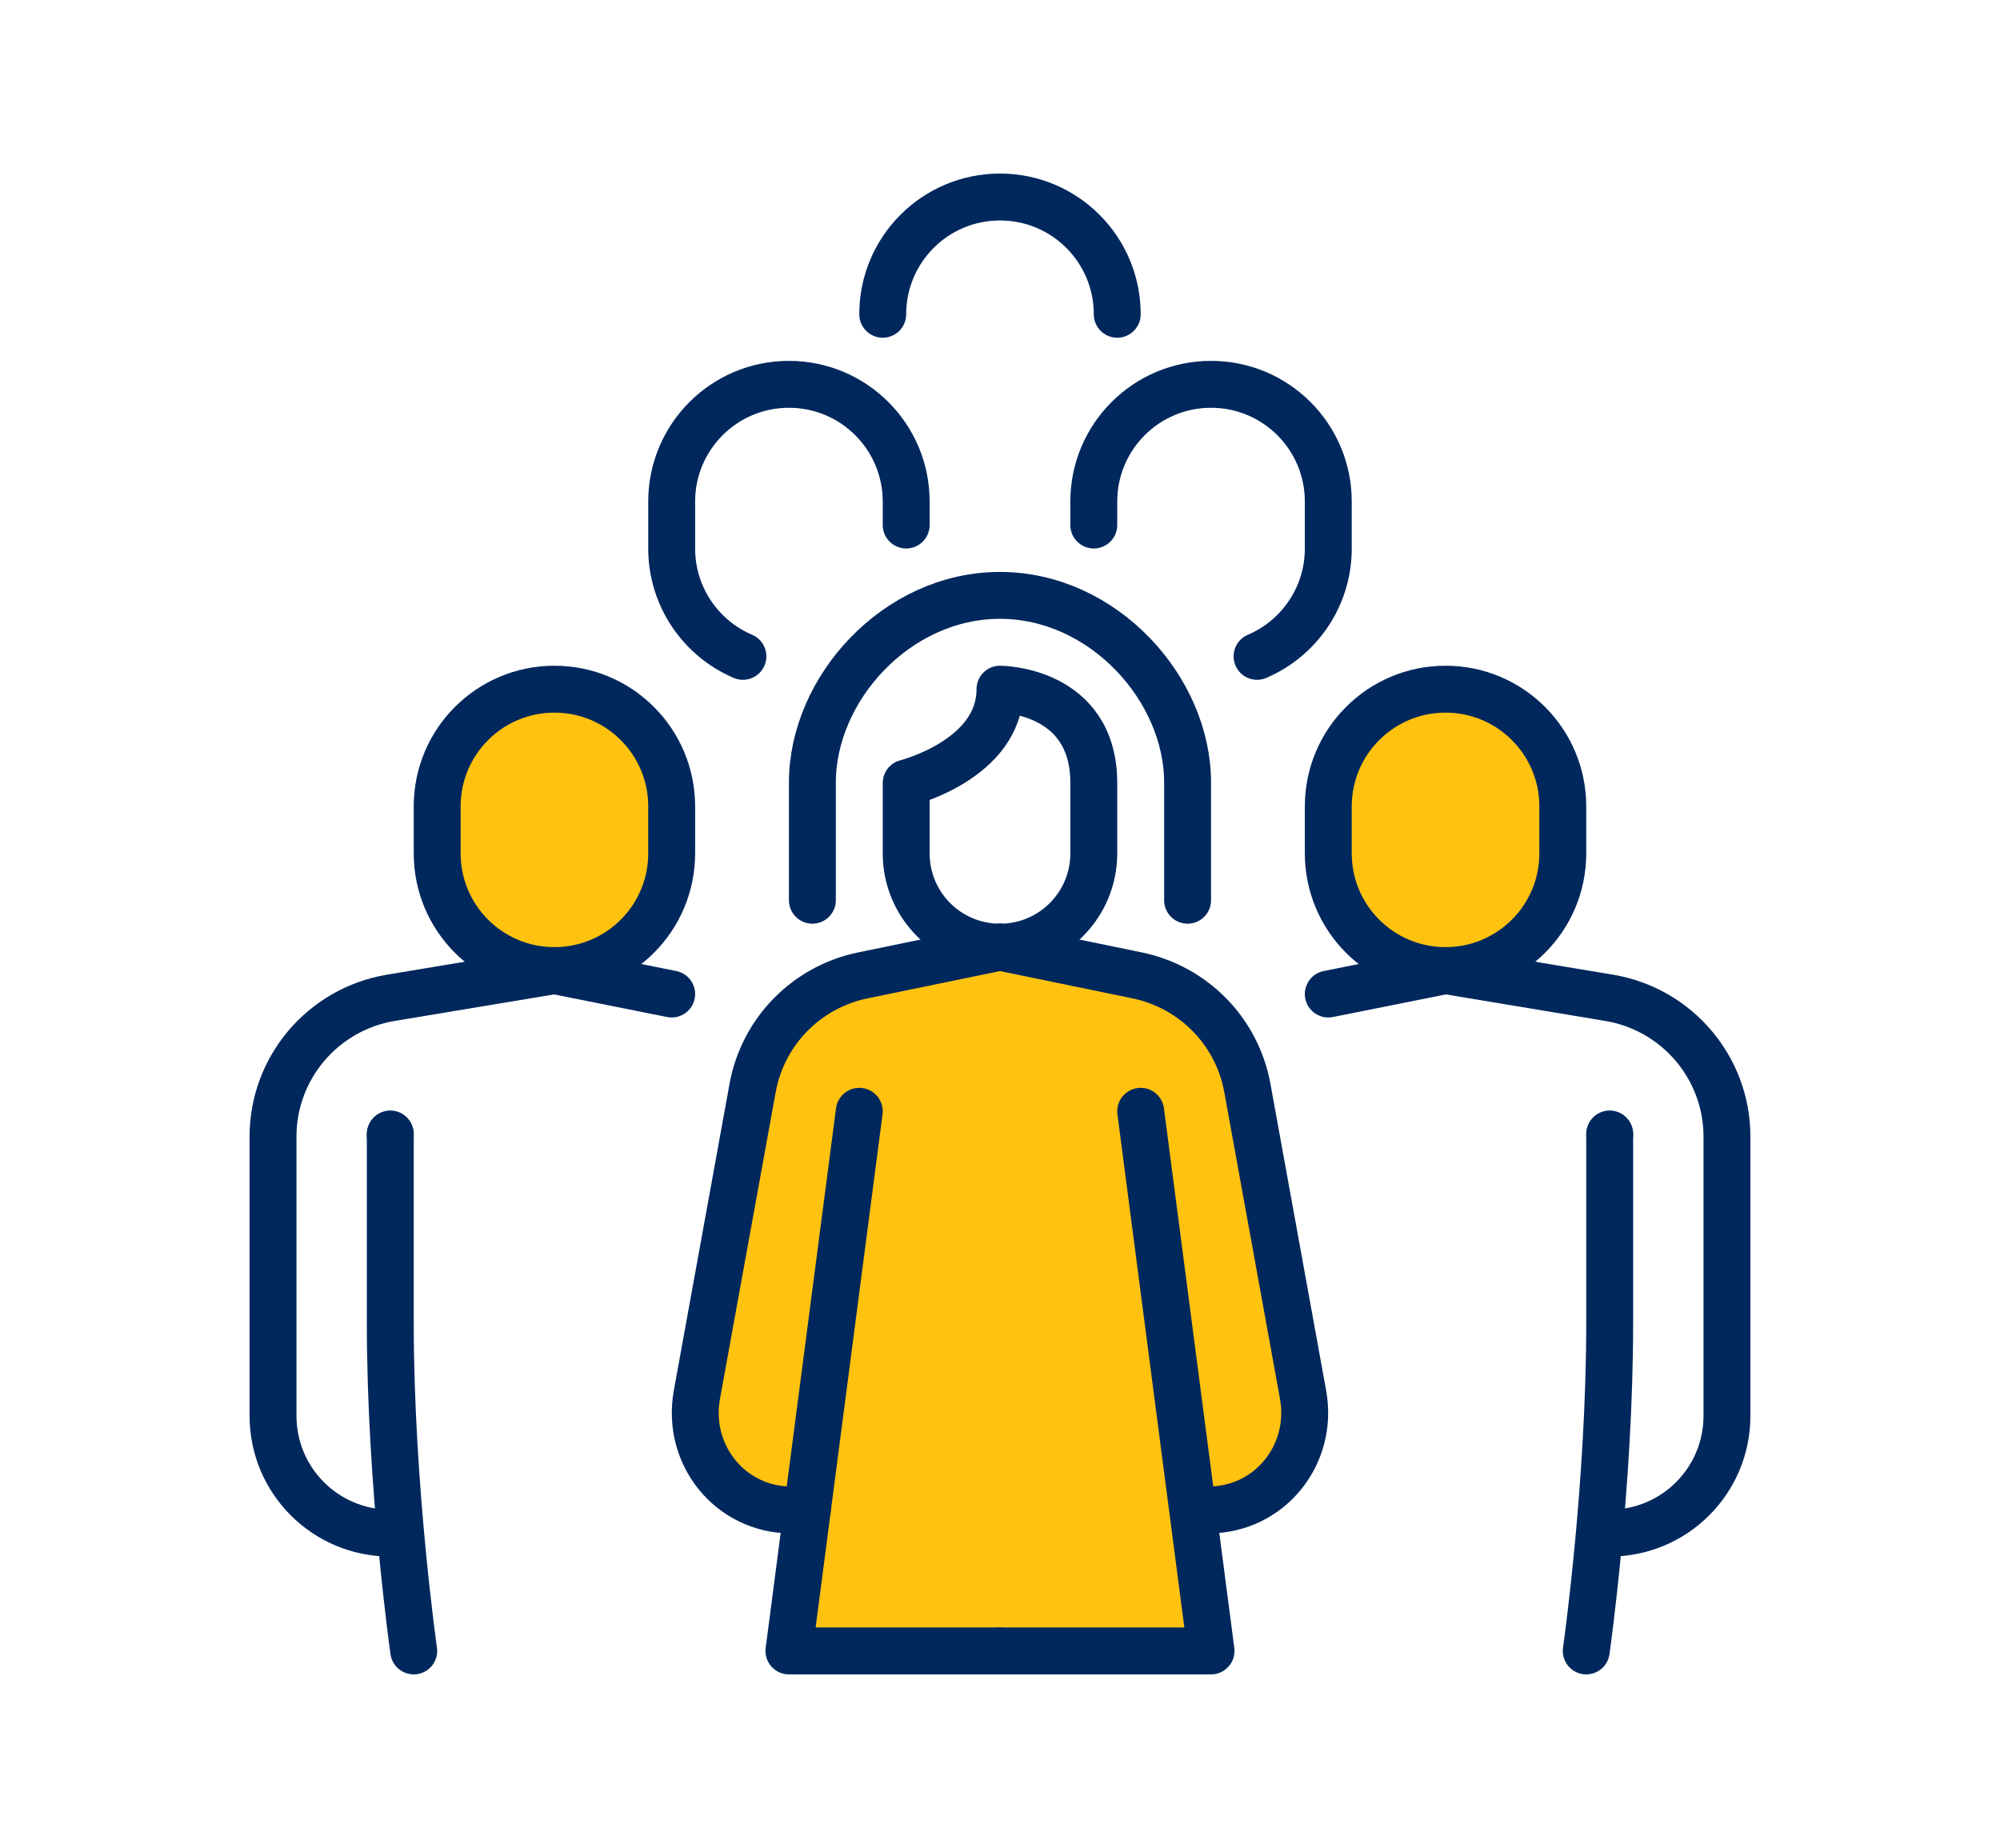 <?xml version="1.0" encoding="UTF-8"?><svg id="Layer_1" xmlns="http://www.w3.org/2000/svg" viewBox="0 0 682.29 630.42"><defs><style>.cls-1{fill:#ffc20e;}.cls-2{fill:none;stroke:#00285d;stroke-linecap:round;stroke-linejoin:round;stroke-width:16px;}</style></defs><g id="woman_with_people"><path class="cls-1" d="M533.14,275.11v16c0,22.1-17.9,40-40,40s-40-17.9-40-40v-16c0-22.1,17.9-40,40-40s40,17.9,40,40Z"/><path class="cls-1" d="M275.41,515.11h-5.46c-20.8,0-35.91-18.8-32.21-39.3l19-104.6c3.5-19.4,18.5-34.6,37.8-38.5l46.6-9.6,46.6,9.6c19.3,3.9,34.3,19.1,37.8,38.5l19,104.6c3.7,20.5-11.47,39.3-32.27,39.3l-5.1.05-.29.04,6.26,48.01h-144l6.27-48.1Z"/><path class="cls-1" d="M229.14,275.11v16c0,22.1-17.9,40-40,40s-40-17.9-40-40v-16c0-22.1,17.9-40,40-40s40,17.9,40,40Z"/><path class="cls-2" d="M341.14,323.11l-46.6,9.6c-19.3,3.9-34.3,19.1-37.8,38.5l-19,104.6c-3.7,20.5,11.41,39.3,32.21,39.3h5.46"/><path class="cls-2" d="M373.14,291.11c0,17.7-14.3,32-32,32s-32-14.3-32-32v-24s32-8,32-32c0,0,32,0,32,32v24Z"/><path class="cls-2" d="M405.14,307.11v-40c.1-32-28.7-64-64-64s-64,31.89-64,63.83v40.17"/><polyline class="cls-2" points="293.14 379.11 275.41 515.11 269.14 563.21 341.14 563.21"/><path class="cls-2" d="M341.14,323.11l46.6,9.6c19.3,3.9,34.3,19.1,37.8,38.5l19,104.6c3.7,20.5-11.47,39.3-32.27,39.3l-5.1.05"/><path class="cls-2" d="M533.14,291.11c0,22.1-17.9,40-40,40s-40-17.9-40-40v-16c0-22.1,17.9-40,40-40s40,17.9,40,40v16Z"/><path class="cls-2" d="M549.14,387.11v64c0,56.1-8,112.1-8,112.1"/><line class="cls-2" x1="549.14" y1="387.11" x2="549.14" y2="386.85"/><path class="cls-2" d="M493.14,331.11l55.9,9.3c23.1,3.9,40.1,23.9,40.1,47.3v95.3c0,22.1-17.9,40-40,40"/><line class="cls-2" x1="493.14" y1="331.11" x2="453.14" y2="339.11"/><path class="cls-2" d="M149.14,291.11c0,22.1,17.9,40,40,40s40-17.9,40-40v-16c0-22.1-17.9-40-40-40s-40,17.9-40,40v16Z"/><path class="cls-2" d="M133.14,387.11v64c0,56.1,8,112.1,8,112.1"/><line class="cls-2" x1="133.14" y1="387.11" x2="133.14" y2="386.85"/><path class="cls-2" d="M189.14,331.11l-55.9,9.3c-23.1,3.9-40.1,23.9-40.1,47.3v95.3c0,22.1,17.9,40,40,40"/><line class="cls-2" x1="189.14" y1="331.11" x2="229.14" y2="339.11"/><polyline class="cls-2" points="389.14 379.11 406.88 515.2 413.14 563.21 341.14 563.21"/><path class="cls-2" d="M309.14,179.11v-8c0-22.1-17.9-40-40-40s-40,17.9-40,40v16c0,16.5,10,30.7,24.3,36.8"/><path class="cls-2" d="M381.14,107.21c0-22.1-17.9-40-40-40s-40,17.9-40,40"/><path class="cls-2" d="M373.14,179.11v-8c0-22.1,17.9-40,40-40s40,17.9,40,40v16c0,16.5-10,30.7-24.3,36.8"/></g></svg>